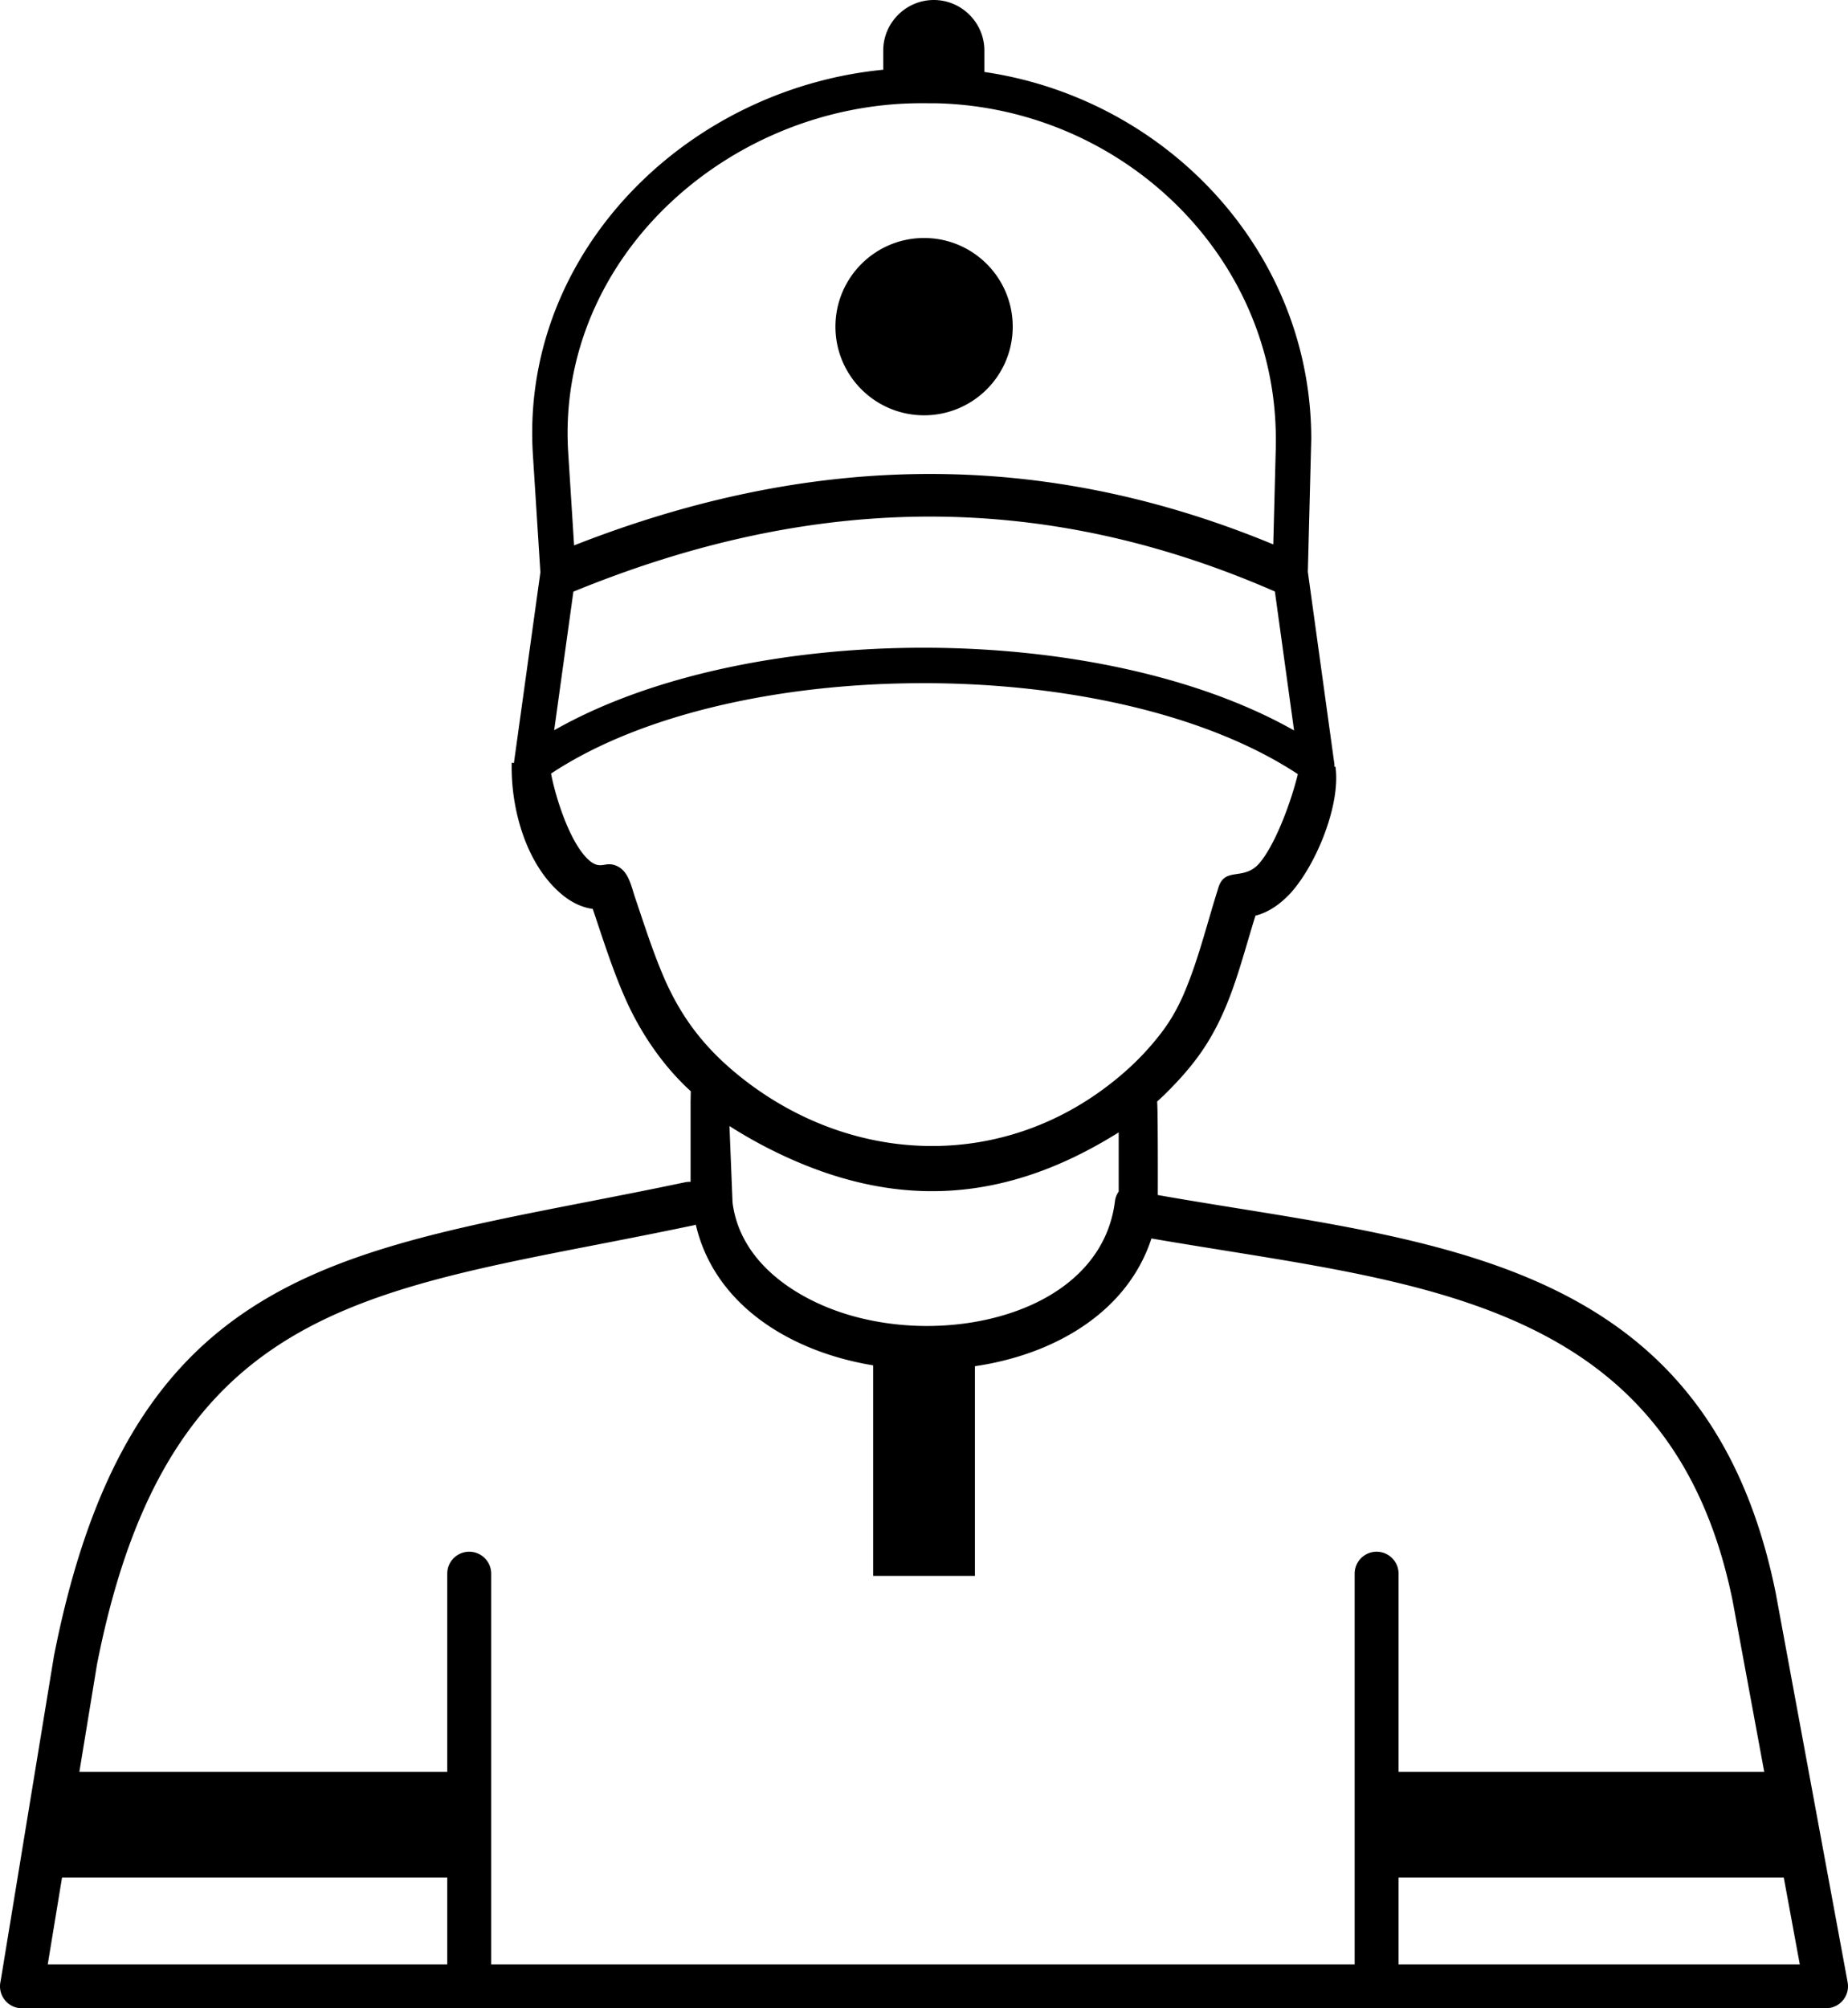 <svg xmlns="http://www.w3.org/2000/svg" shape-rendering="geometricPrecision" text-rendering="geometricPrecision" image-rendering="optimizeQuality" fill-rule="evenodd" clip-rule="evenodd" viewBox="0 0 471 511.77"><path d="m329.82 186.14-4.89-35.41-.26-.11c-31.83-13.88-62.53-19.58-92.23-18.93-29.6.66-58.32 7.62-86.3 19.08l-4.9 35.32c24.57-14 59.36-21.03 94.11-21.03 34.72 0 69.61 7.01 94.47 21.08zm10.55 9.25c1.37 9.64-4.89 24.98-11.48 32.24-2.66 2.85-5.66 4.9-8.91 5.7-4.2 13.45-6.81 26.08-15.85 37.53a72.698 72.698 0 0 1-5.26 5.99c-1.28 1.36-2.6 2.64-3.95 3.85.18 1.88.19 15.61.17 23.83 7.55 1.32 13.53 2.28 19.51 3.25 62.65 10.09 122.08 19.67 137.97 98.13l18.34 99.25a5.6 5.6 0 0 1-4.48 6.5l-1.01.09H351.23l-.37.02-.37-.02-230.72.02H5.6a5.604 5.604 0 0 1-5.44-6.93l13.58-82.78c18.25-92.87 65.89-102.15 136.01-115.8 8.07-1.58 16.46-3.21 24.79-4.97.59-.12 1.05-.14 1.47-.12V280.8l.05-2.72c-6.94-6.29-12.64-14.63-16.47-23.14-3.37-7.48-5.88-15.55-8.52-23.33-2.78-.36-5.38-1.65-7.71-3.55-9.38-7.7-13.23-22.21-12.94-33.71l.56.09 6.75-48.59-1.91-29.94c-.12-1.96-.18-3.82-.18-5.57 0-25 10.77-47.46 27.81-64.05 16.17-15.75 38.02-26.21 61.66-28.52v-4.88C225.11 5.8 230.91 0 238 0c7.09 0 12.89 5.8 12.89 12.89v5.45c21.24 3.11 40.48 12.95 55.1 27.27 17.35 17 28.21 40.32 28.21 66.25l-.87 33.86 6.73 48.72c.05.31.06.62.05.93l.26.02zm-55.25 108.25v-15.08c-29.67 18.61-58.62 19.97-90.16 3.62-3-1.57-6-3.29-9.04-5.23l.78 19.44c1.59 12.85 11.96 21.8 24.25 26.8 7.63 3.09 16.33 4.67 25 4.71 8.7.03 17.38-1.47 24.98-4.54 12.22-4.92 21.58-13.98 23.23-27.21.11-.93.45-1.79.96-2.51zM140.45 197.13c1.12 6 4.92 18.19 9.93 22.3 2.99 2.38 3.98-.29 7.2 1.43 2.74 1.5 3.36 5.19 4.31 7.94 2.39 7.07 4.67 14.27 7.68 21.1 4.87 10.87 11.38 18.61 20.78 25.79 28.09 21.33 65.27 22.24 93.19.07 4.36-3.44 8.35-7.35 11.86-11.82 3.07-3.84 5.27-7.93 7.05-12.43 3.23-7.99 5.33-16.61 7.94-24.84 1.58-6.1 6.33-2.01 10.46-6.55 4.33-4.93 8.41-16.49 9.93-22.85-23.5-15.48-59.45-23.18-95.43-23.18-35.97 0-71.75 7.7-94.9 23.04zm184.07-58.4.64-24.66.01-2.21c0-23.4-9.81-44.47-25.49-59.83-15.72-15.41-37.33-25.1-60.85-25.71l-3.84-.02c-2.07 0-4.05.07-5.91.18-22.75 1.46-43.9 11.22-59.35 26.26-15.36 14.95-25.07 35.16-25.07 57.6 0 1.75.06 3.42.16 5.01l1.5 23.63c27.8-10.91 56.38-17.5 85.91-18.15 29.82-.65 60.54 4.75 92.29 17.9zm-89-78.08c12.48 0 22.59 10.12 22.59 22.59 0 12.48-10.11 22.59-22.59 22.59-12.47 0-22.59-10.11-22.59-22.59 0-12.47 10.12-22.59 22.59-22.59zm12.96 340.93v-53.43c5.79-.85 11.4-2.33 16.61-4.42 13.28-5.36 23.99-14.7 28.38-28.13 5.5.95 12.48 2.08 19.39 3.19 58.7 9.46 114.38 18.44 128.75 89.22l8.04 43.5h-93.2v-50.5c0-3.08-2.5-5.59-5.59-5.59s-5.6 2.51-5.6 5.59v99.56H125.19v-99.56c0-3.08-2.51-5.59-5.6-5.59s-5.6 2.51-5.6 5.59v50.5H20.23l4.48-27.31c16.8-85.48 61.44-94.18 127.14-106.97 7.92-1.54 16.13-3.14 24.97-5 .2-.05.37-.1.52-.15 3.5 15.07 14.92 25.59 29.41 31.47 4.96 2.01 10.29 3.47 15.79 4.38v53.65h25.94zM15.81 478.45l-3.64 22.12h101.82v-22.12H15.81zm340.64 22.12h102.26l-4.08-22.12h-98.18v22.12z"></path></svg>